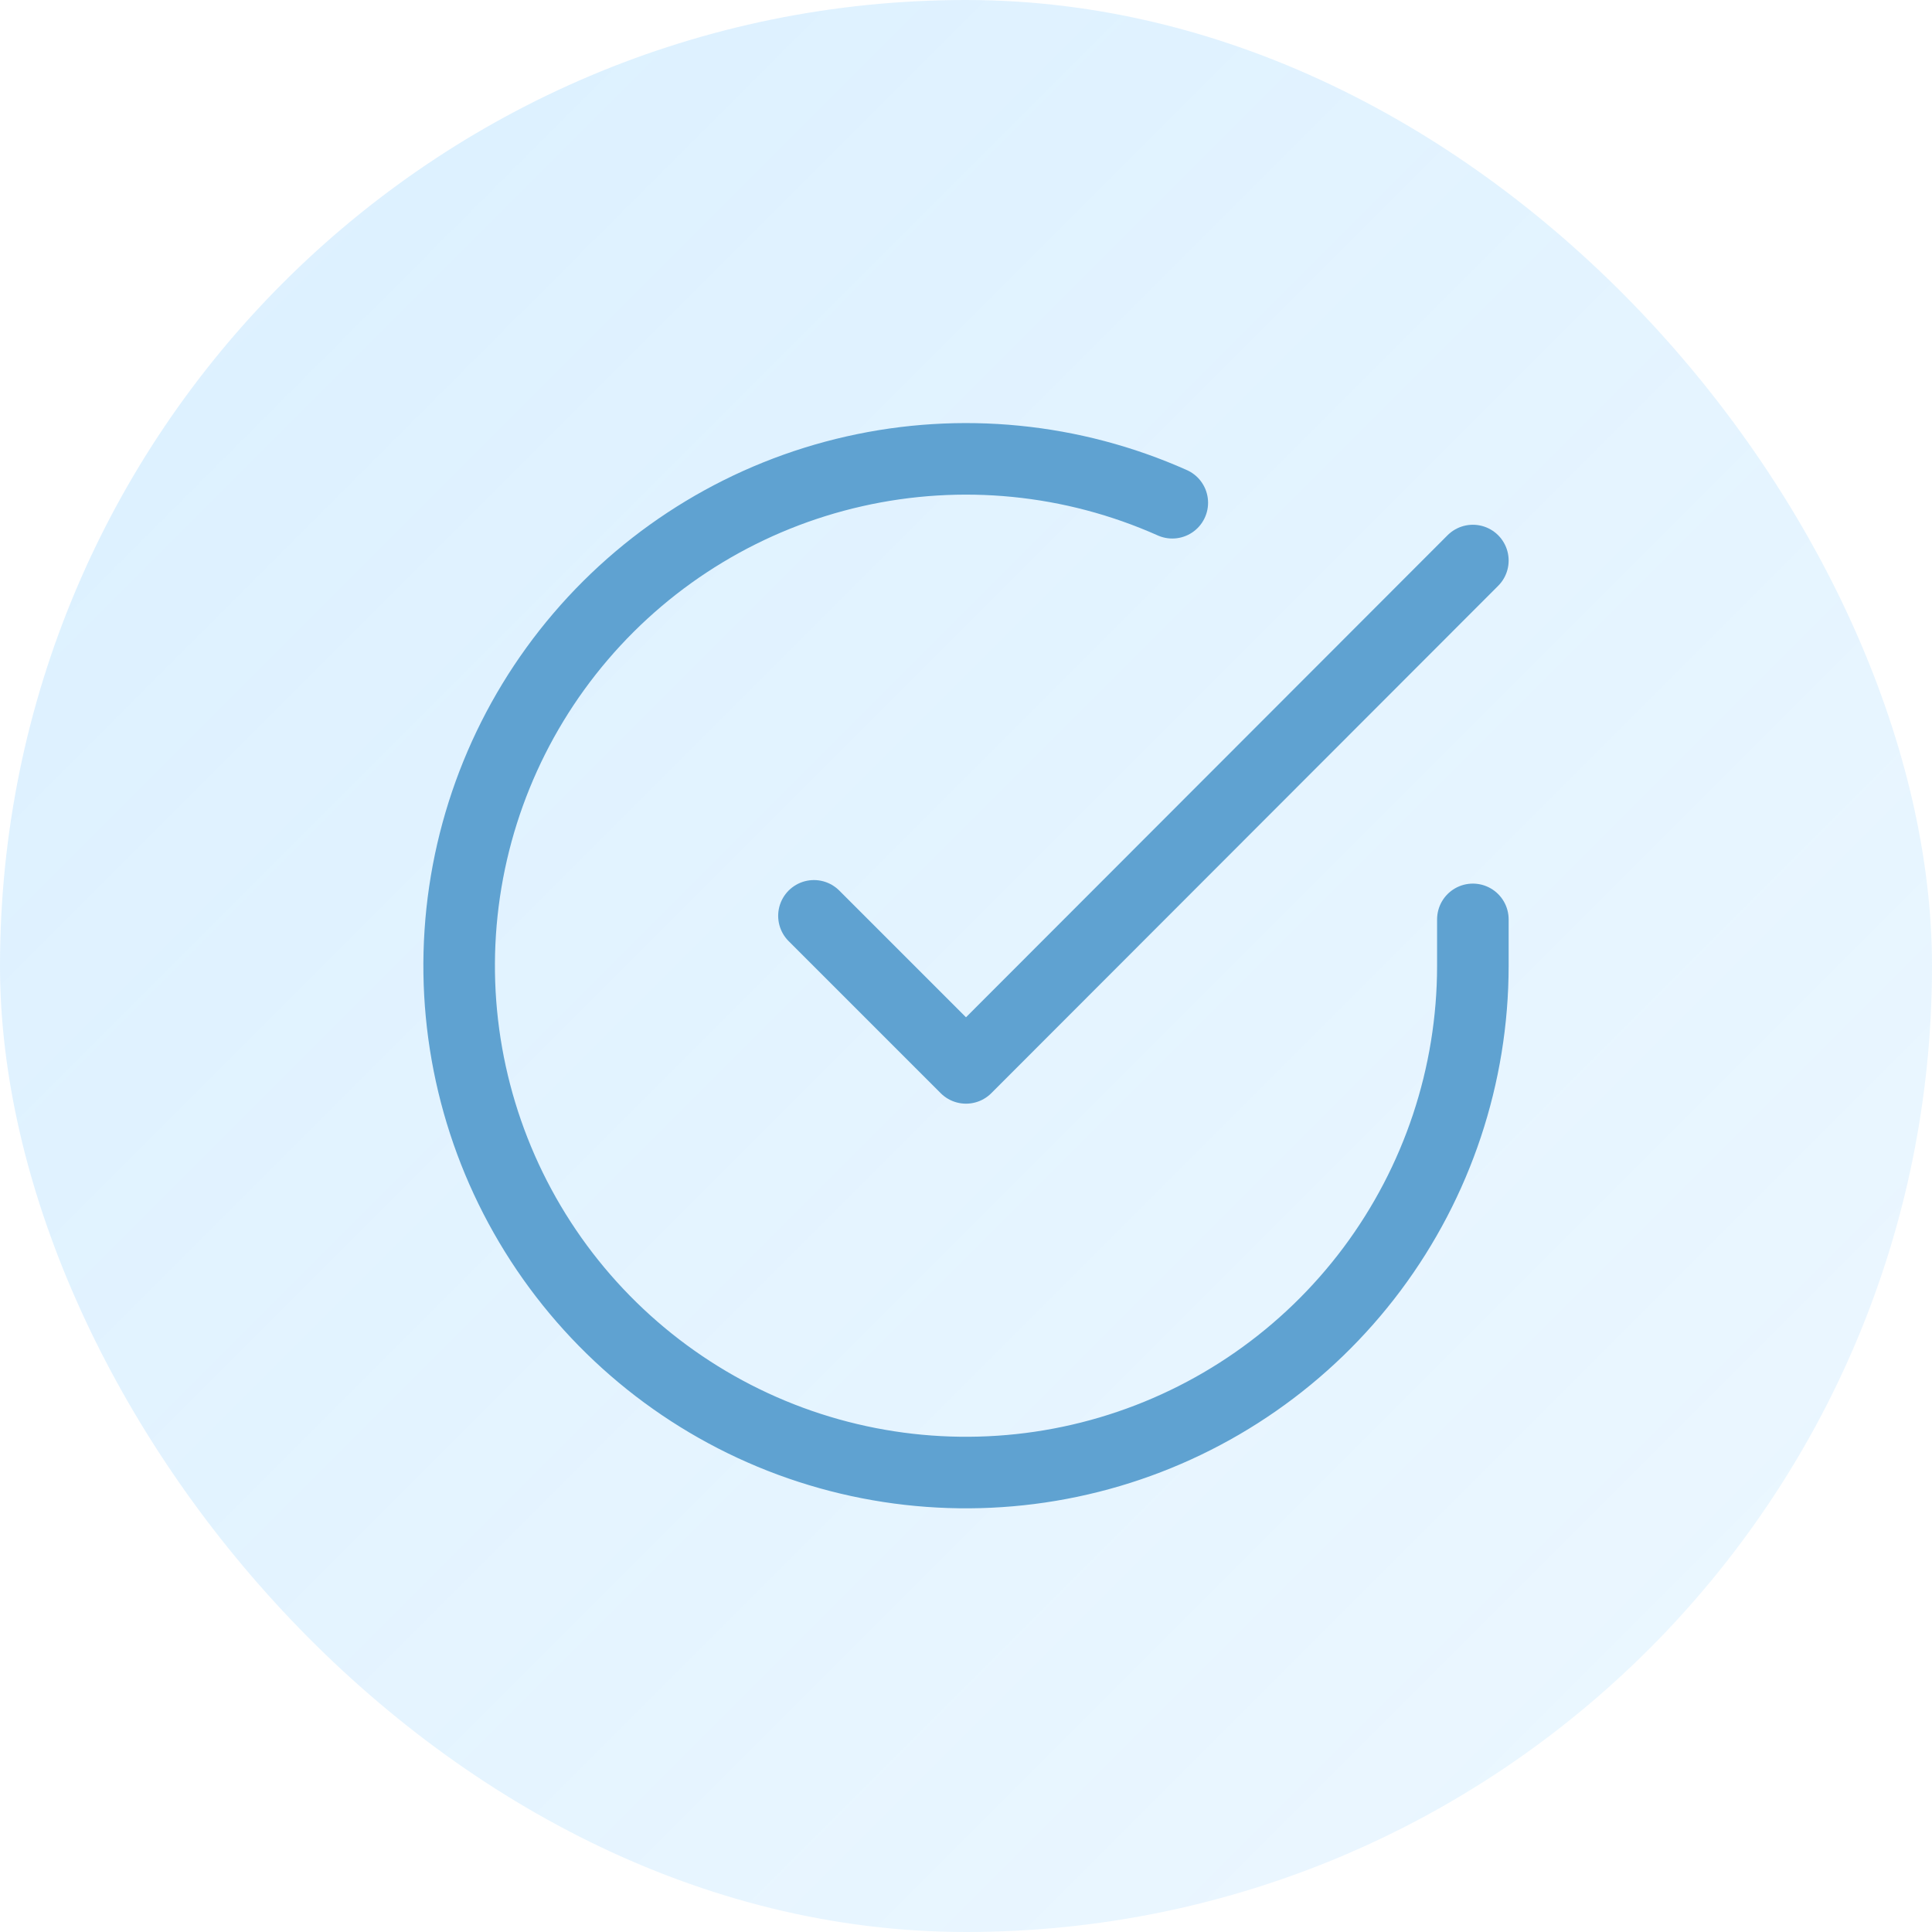 <svg width="54" height="54" viewBox="0 0 54 54" fill="none" xmlns="http://www.w3.org/2000/svg">
<rect width="54" height="54" rx="27" fill="url(#paint0_linear_856_6232)"/>
<path d="M41.167 25.697V27C41.165 30.055 40.176 33.027 38.347 35.474C36.517 37.921 33.946 39.711 31.017 40.577C28.087 41.443 24.956 41.339 22.09 40.281C19.225 39.222 16.778 37.265 15.116 34.703C13.453 32.14 12.663 29.108 12.864 26.06C13.065 23.011 14.246 20.11 16.231 17.788C18.216 15.465 20.898 13.847 23.878 13.174C26.858 12.5 29.975 12.808 32.766 14.052" stroke="#5FA2D1" stroke-width="2" stroke-linecap="round" stroke-linejoin="round"/>
<path d="M41.167 15.667L27 29.848L22.75 25.598" stroke="#5FA2D1" stroke-width="2" stroke-linecap="round" stroke-linejoin="round"/>
<defs>
<linearGradient id="paint0_linear_856_6232" x1="0" y1="0" x2="54" y2="54" gradientUnits="userSpaceOnUse">
<stop stop-color="#49B3FF" stop-opacity="0.2"/>
<stop offset="1" stop-color="#49B3FF" stop-opacity="0.1"/>
</linearGradient>
</defs>
</svg>
